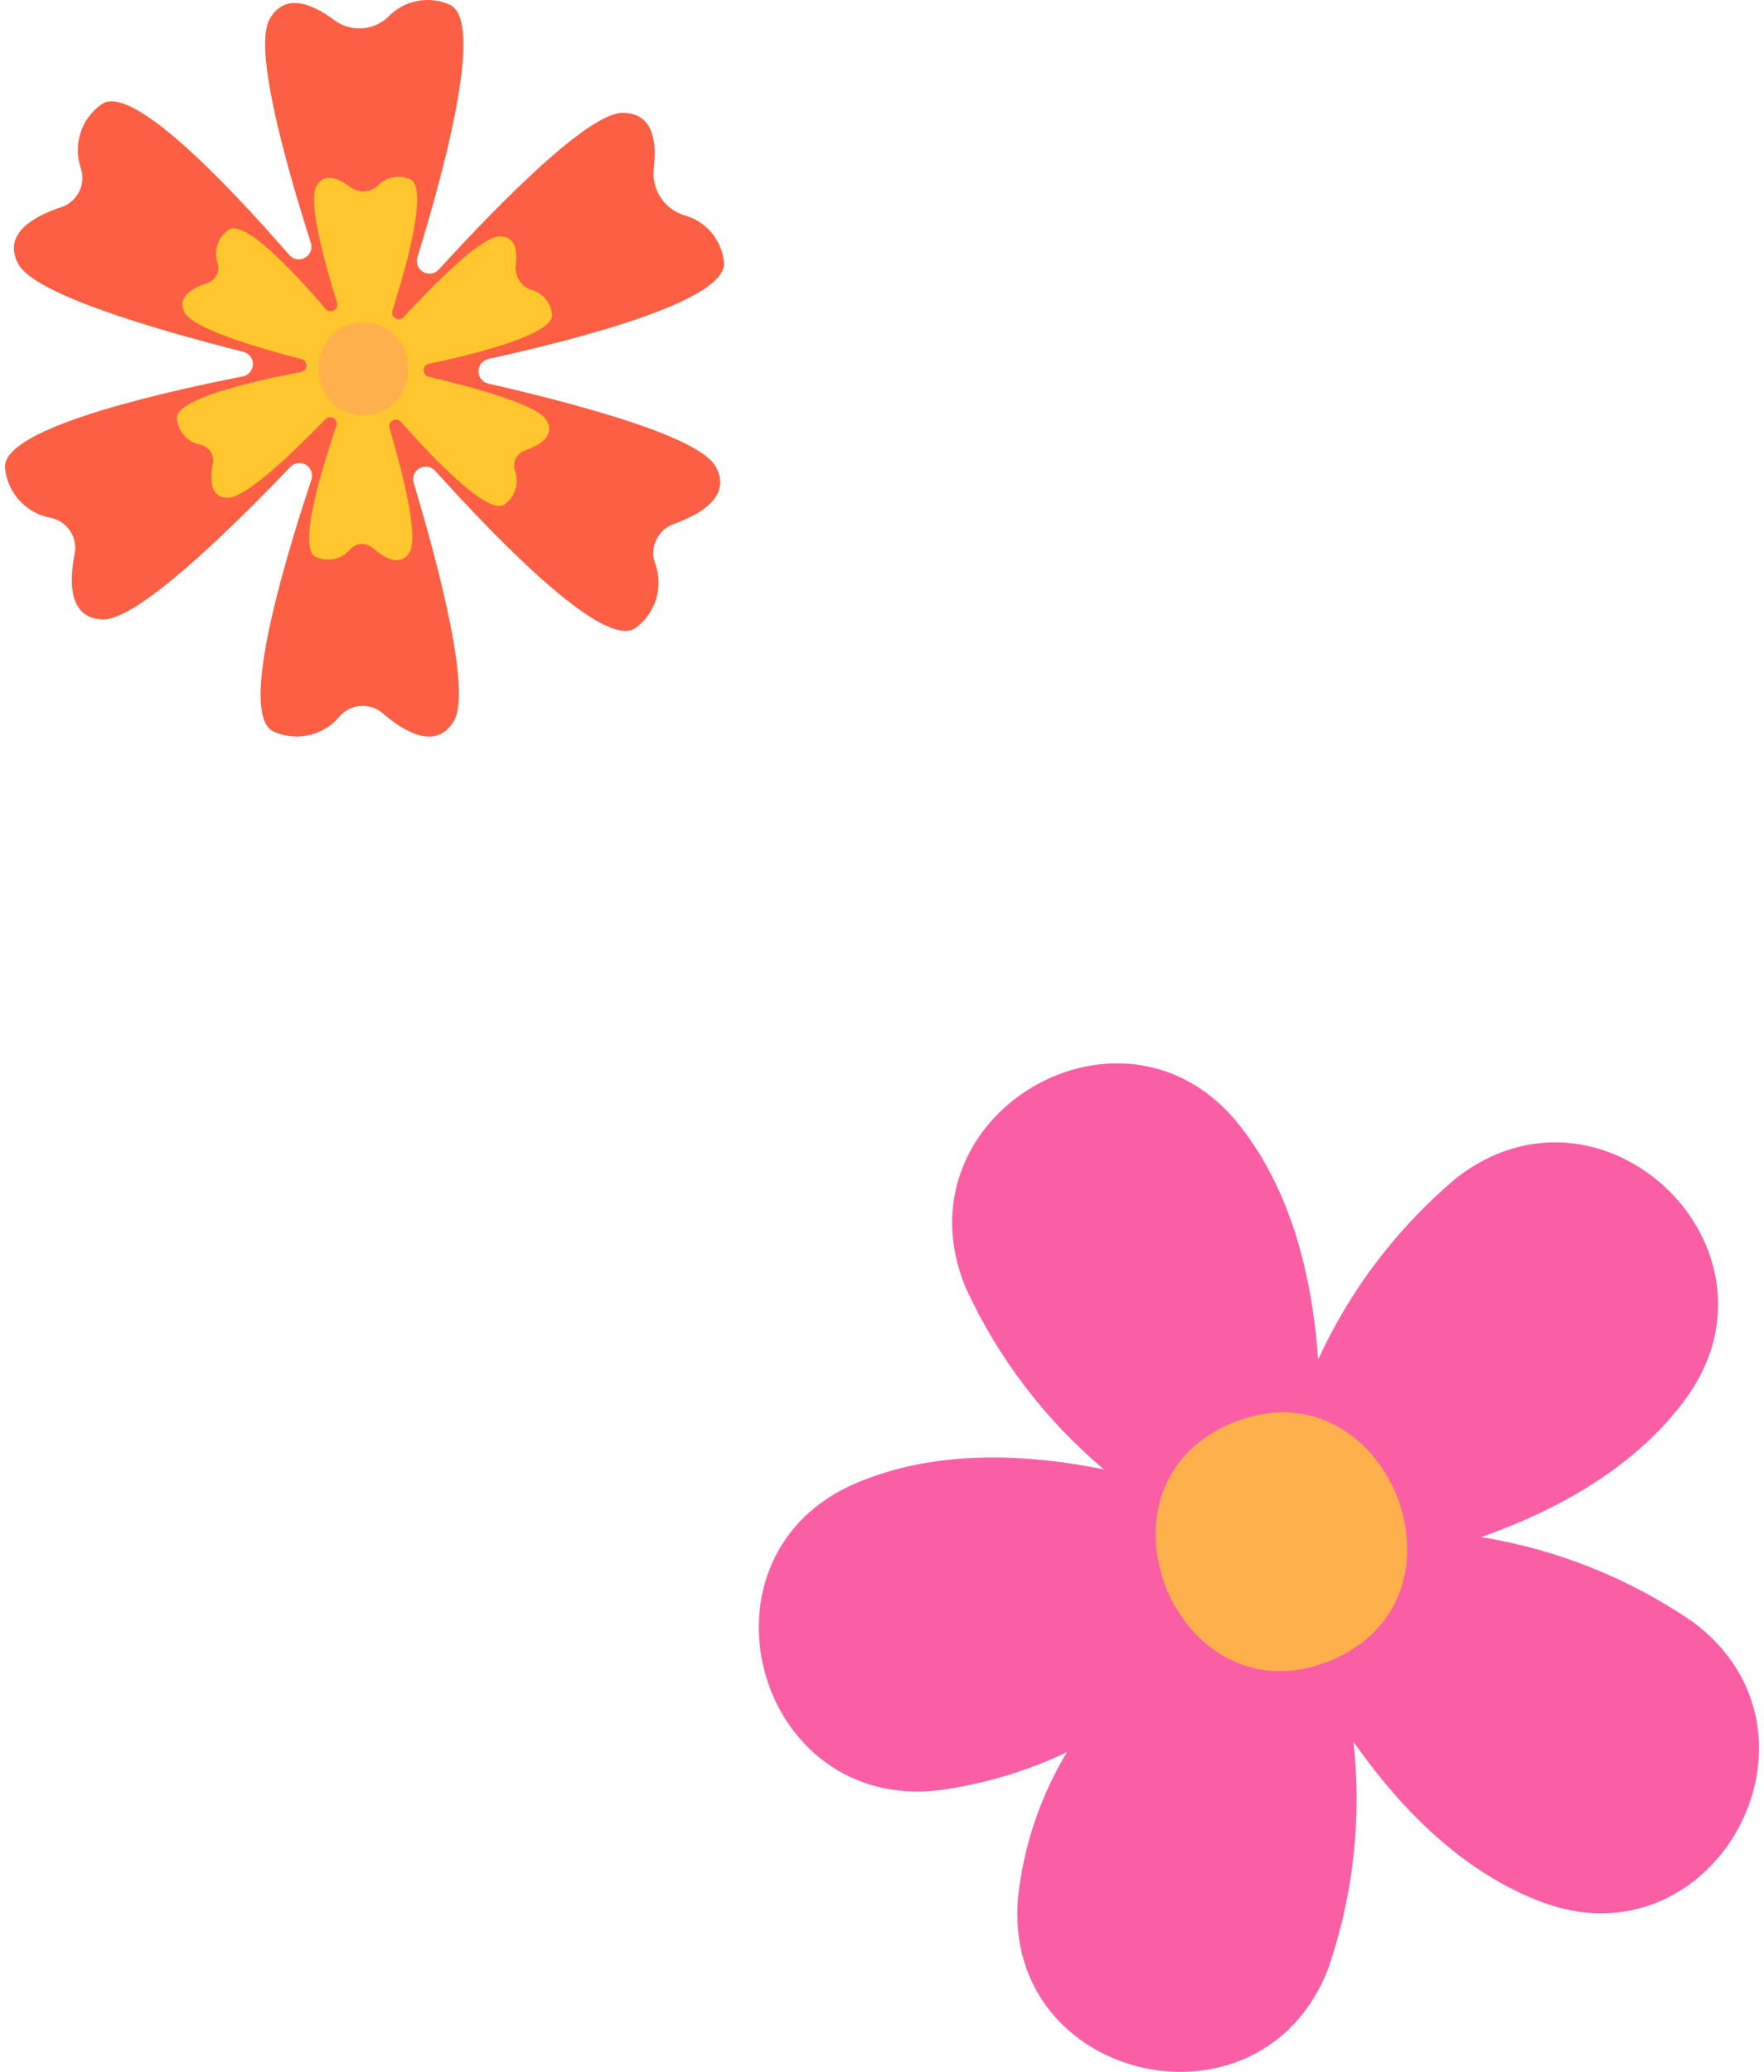<?xml version="1.0" encoding="utf-8"?>
<!-- Generator: Adobe Illustrator 26.5.0, SVG Export Plug-In . SVG Version: 6.00 Build 0)  -->
<svg version="1.1" id="レイヤー_1" xmlns="http://www.w3.org/2000/svg" xmlns:xlink="http://www.w3.org/1999/xlink" x="0px"
	 y="0px" viewBox="0 0 218 256" style="enable-background:new 0 0 218 256;" xml:space="preserve">
<style type="text/css">
	.st0{fill:#FA5FA5;}
	.st1{fill:#FEB04C;}
	.st2{fill:#FD5F44;}
	.st3{fill:#FFC62D;}
</style>
<g id="グループ_23548" transform="translate(-433.602 -1056.137)">
	<path id="パス_237771" class="st0" d="M613.582,1201.692
		c-7.284,6.127-13.119,13.793-17.084,22.446
		c-0.932-13.406-4.728-22.613-9.665-28.899c-14.235-18.13-42.702-1.349-33.911,19.953
		c3.968,8.68,9.815,16.369,17.118,22.513c-13.205-2.682-23.111-1.472-30.497,1.626
		c-21.254,8.91-12.647,40.809,10.225,37.994c5.437-0.755,10.727-2.335,15.688-4.686
		c-3.275,5.443-5.332,11.53-6.031,17.843
		c-2.152,22.942,30.042,30.377,38.331,8.874c3.092-8.991,4.155-18.556,3.112-28.006
		c7.694,10.988,15.684,16.921,23.145,19.76
		c21.535,8.205,37.3-20.836,18.796-34.567
		c-7.839-5.381-16.773-8.96-26.159-10.48
		c12.647-4.479,20.497-10.591,25.231-17.022
		C655.531,1210.474,631.762,1187.522,613.582,1201.692z"/>
	<path id="パス_237772" class="st1" d="M585.908,1231.951
		c-18.899,7.79-6.822,37.175,12.109,29.371
		C616.915,1253.532,604.84,1224.147,585.908,1231.951z"/>
</g>
<g id="グループ_23555" transform="translate(-327.877 -1207.765)">
	<path id="パス_237785" class="st2" d="M388.221,1255.161c-0.84-0.192-1.365-1.029-1.173-1.869
		c0.134-0.588,0.596-1.046,1.185-1.176c12.649-2.789,29.686-7.429,29.108-11.994
		c-0.29-2.777-2.276-5.082-4.981-5.778c-2.465-0.809-4.008-3.255-3.678-5.828
		c0.373-3.251-0.08-6.8-3.845-6.808c-4.194,0-14.903,10.794-22.733,19.362
		c-0.582,0.636-1.568,0.679-2.204,0.098c-0.445-0.407-0.615-1.034-0.438-1.61
		c3.809-12.382,8.188-29.487,3.931-31.238c-2.616-1.136-5.664-0.497-7.603,1.594
		c-1.862,1.705-4.68,1.823-6.678,0.281c-2.658-1.962-6.021-3.387-7.908-0.082
		c-1.974,3.463,1.642,16.859,5.084,27.654c0.266,0.82-0.184,1.699-1.003,1.965
		c-0.594,0.193-1.246,0.012-1.657-0.459c-8.368-9.599-19.618-21.182-23.197-18.63
		c-2.569,1.808-3.6,5.12-2.51,8.067c0.55,1.958-0.535,4.003-2.465,4.646
		c-3.387,1.122-7.318,3.289-5.32,7.025c1.976,3.7,16.566,8.015,27.819,10.854
		c0.835,0.212,1.34,1.061,1.129,1.896c-0.148,0.583-0.618,1.029-1.208,1.147
		c-12.709,2.508-29.851,6.754-29.375,11.33c0.305,3.127,2.677,5.658,5.778,6.164
		c1.975,0.487,3.218,2.439,2.825,4.435c-0.691,3.493-0.749,7.987,3.487,8.093
		c4.184,0.106,15.142-10.454,23.167-18.84c0.597-0.622,1.584-0.642,2.206-0.045
		c0.434,0.417,0.59,1.046,0.4,1.617c-4.088,12.293-8.856,29.287-4.64,31.14
		c2.872,1.276,6.244,0.458,8.212-1.992c1.398-1.479,3.712-1.597,5.254-0.269
		c2.696,2.325,6.575,4.594,8.766,0.962c2.16-3.586-1.62-18.329-4.955-29.447
		c-0.246-0.826,0.224-1.694,1.049-1.941c0.576-0.172,1.199,0.003,1.603,0.448
		c8.675,9.621,21.119,22.157,24.795,19.401c2.529-1.865,3.484-5.199,2.327-8.121
		c-0.595-1.946,0.444-4.015,2.359-4.702c3.353-1.195,7.242-3.455,5.16-7.145
		C414.217,1261.728,399.536,1257.745,388.221,1255.161z"/>
	<path id="パス_237786" class="st3" d="M380.877,1254.32c-0.439-0.093-0.72-0.525-0.627-0.964
		c0.068-0.321,0.322-0.569,0.645-0.63c6.597-1.409,15.484-3.754,15.2-6.132
		c-0.141-1.448-1.167-2.656-2.574-3.028c-1.279-0.431-2.072-1.709-1.891-3.046
		c0.199-1.692-0.016-3.54-1.976-3.56c-2.192-0.02-7.8,5.565-11.908,9.994
		c-0.306,0.329-0.82,0.347-1.149,0.041c-0.229-0.213-0.316-0.539-0.222-0.838
		c2.03-6.431,4.383-15.321,2.166-16.248c-1.357-0.603-2.946-0.284-3.965,0.797
		c-0.976,0.879-2.443,0.93-3.477,0.12c-1.377-1.032-3.122-1.793-4.116-0.074
		c-1.042,1.793,0.797,8.782,2.54,14.416c0.137,0.428-0.099,0.885-0.526,1.022
		c-0.313,0.1-0.656,0.002-0.868-0.249c-4.319-5.029-10.133-11.103-12.006-9.786
		c-1.342,0.931-1.891,2.648-1.337,4.184c0.275,1.021-0.296,2.08-1.301,2.411
		c-1.763,0.57-3.823,1.683-2.789,3.636c1.034,1.952,8.593,4.236,14.44,5.758
		c0.434,0.11,0.697,0.551,0.587,0.985c-0.078,0.308-0.329,0.543-0.641,0.599
		c-6.626,1.257-15.566,3.401-15.341,5.778c0.147,1.631,1.374,2.958,2.988,3.231
		c1.023,0.265,1.661,1.283,1.454,2.319c-0.373,1.815-0.42,4.156,1.783,4.228
		c2.203,0.072,7.926-5.379,12.133-9.719c0.31-0.323,0.824-0.333,1.147-0.022
		c0.228,0.219,0.307,0.55,0.204,0.849c-2.176,6.375-4.722,15.217-2.534,16.194
		c1.489,0.678,3.247,0.269,4.284-0.996c0.736-0.759,1.936-0.812,2.735-0.12
		c1.395,1.219,3.407,2.417,4.556,0.534c1.15-1.883-0.773-9.549-2.467-15.341
		c-0.132-0.429,0.109-0.884,0.539-1.016c0.309-0.095,0.646,0.003,0.856,0.249
		c4.479,5.043,10.904,11.617,12.833,10.195c1.323-0.961,1.833-2.693,1.243-4.218
		c-0.298-1.014,0.249-2.085,1.245-2.439c1.749-0.612,3.785-1.771,2.714-3.7
		C394.383,1257.804,386.757,1255.709,380.877,1254.32z"/>
	<path id="パス_237787" class="st1" d="M372.785,1247.622c-7.35,0-7.362,11.422,0,11.422
		S380.146,1247.622,372.785,1247.622z"/>
</g>
</svg>
